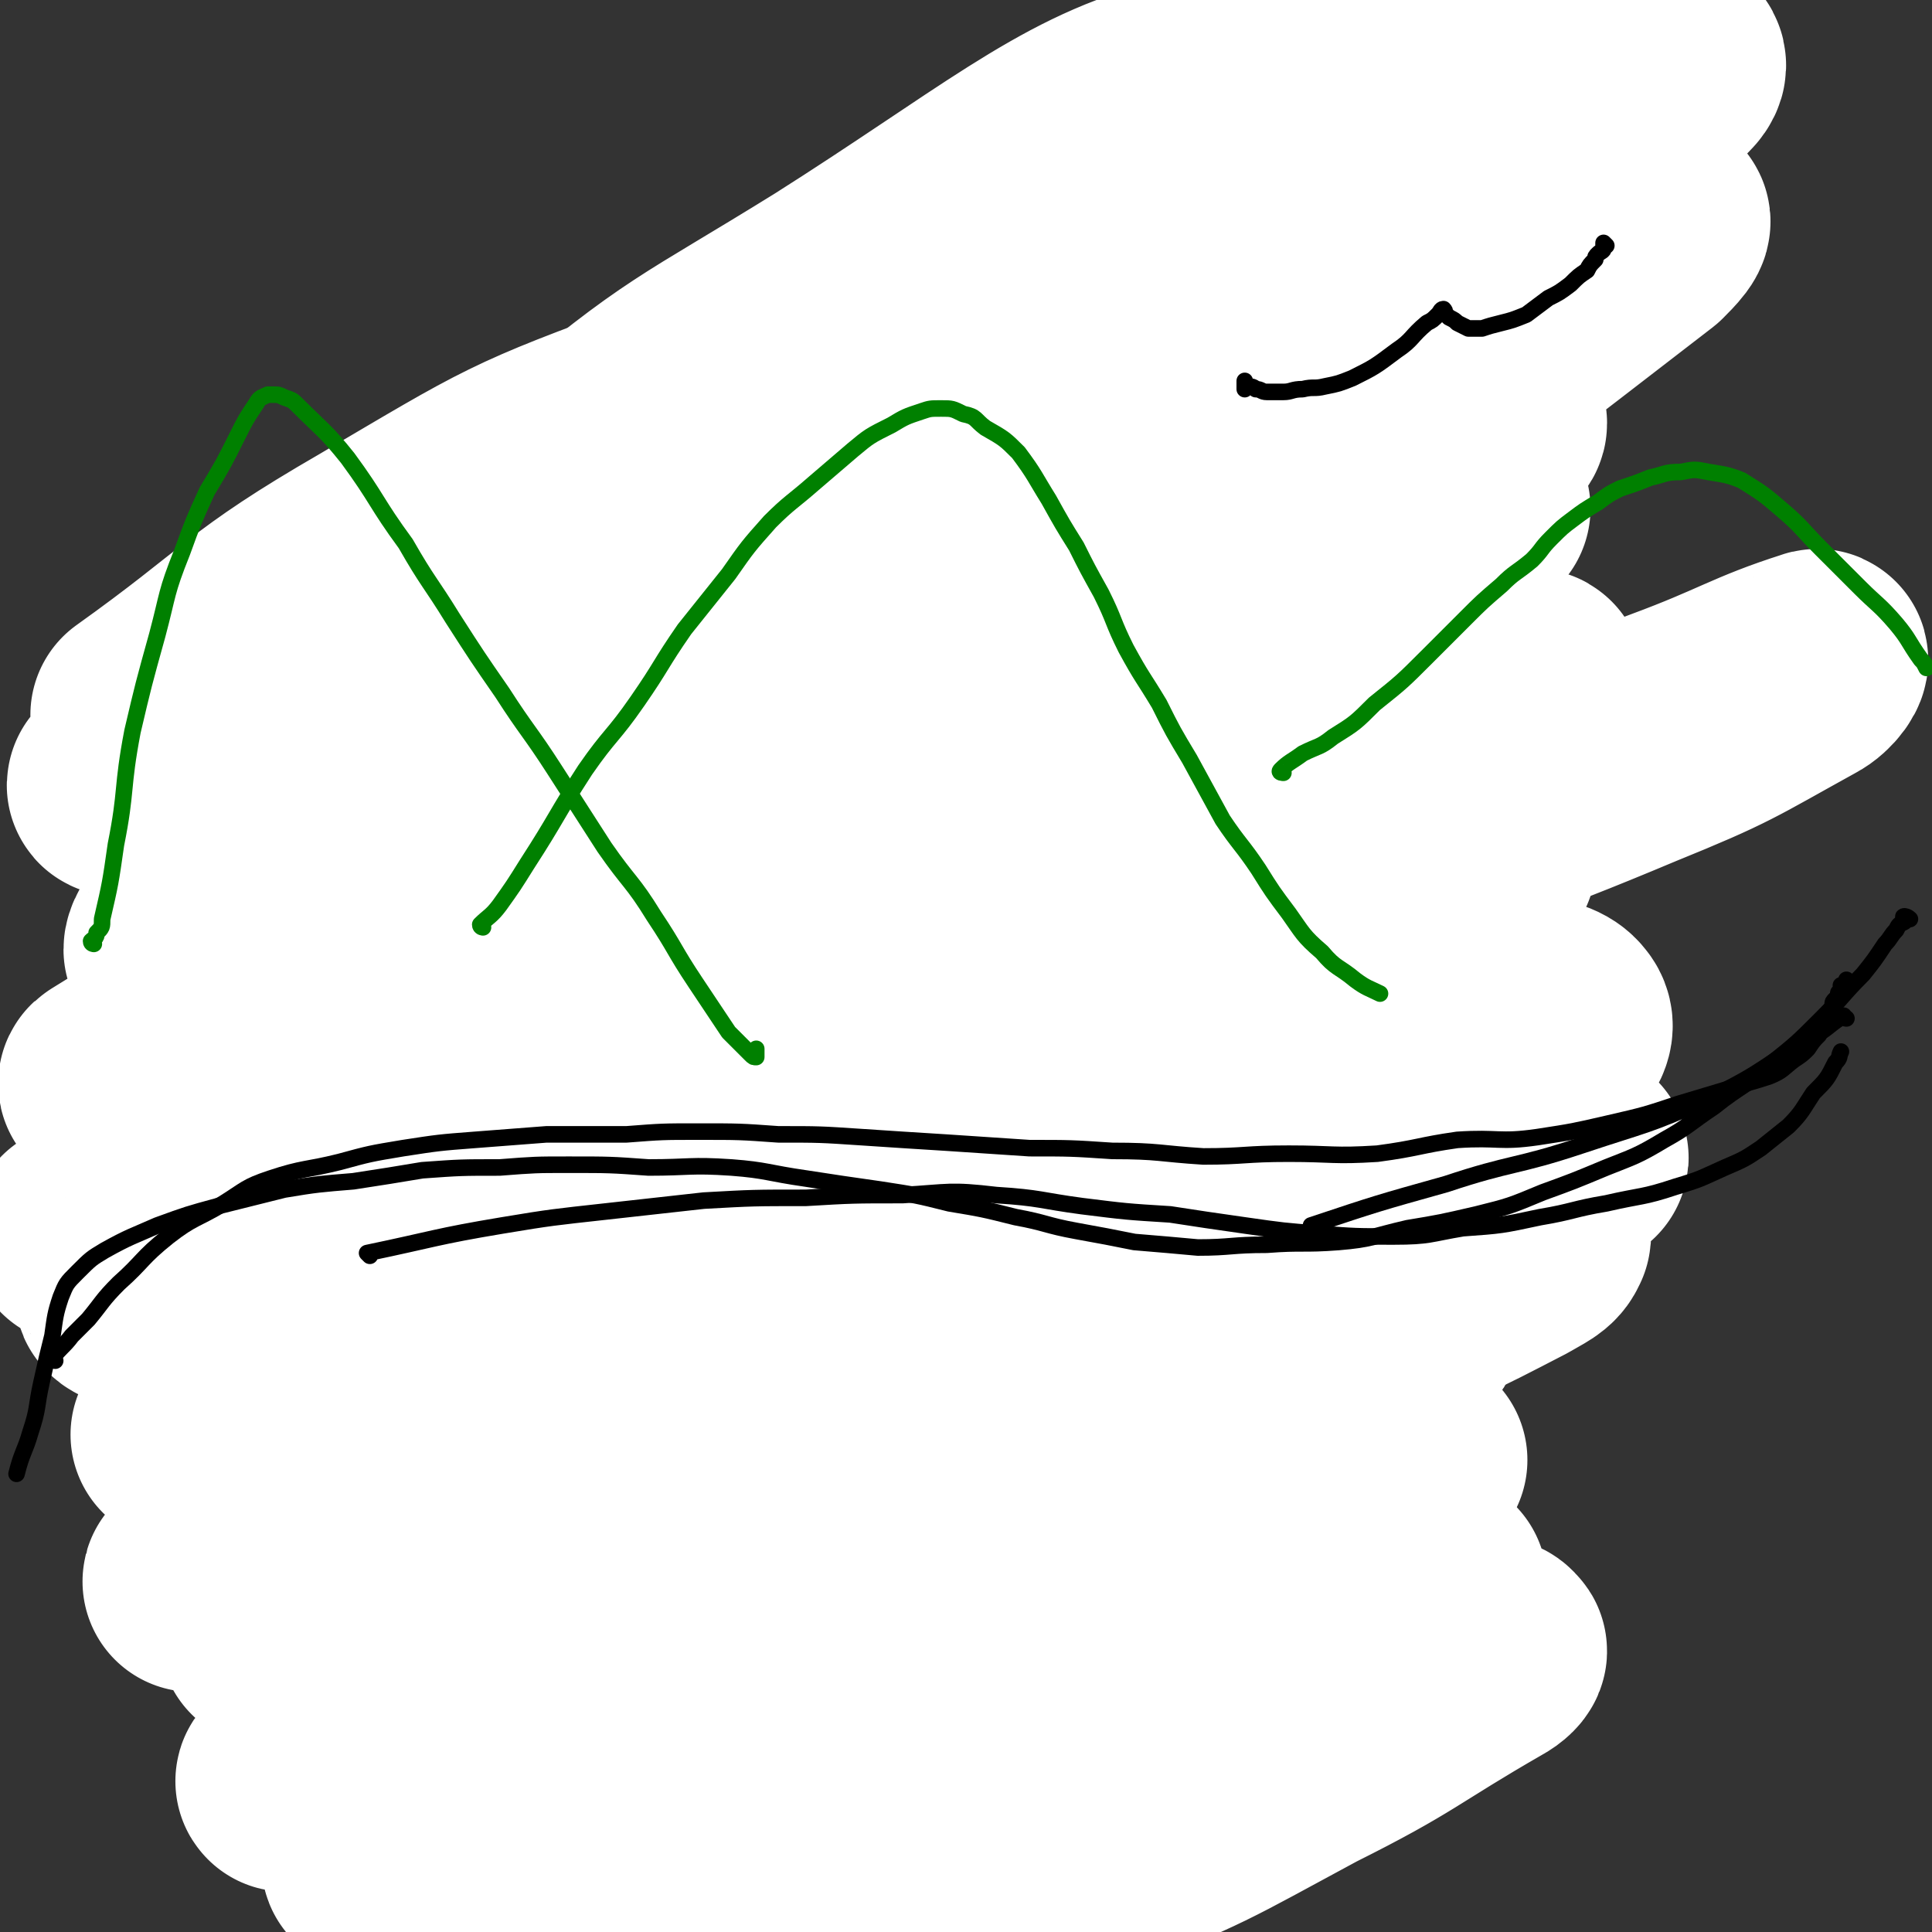 <svg viewBox='0 0 700 700' version='1.1' xmlns='http://www.w3.org/2000/svg' xmlns:xlink='http://www.w3.org/1999/xlink'><rect x="0" y="0" width="700" height="700" fill="#333333" stroke="none"/><g fill='none' stroke='#81592F' stroke-width='24' stroke-linecap='round' stroke-linejoin='round'><path d='M340,173c0,0 0,-1 -1,-1 -3,1 -3,2 -5,4 -1,0 -1,1 -2,1 -1,1 -1,0 -2,1 -1,1 -1,1 -2,2 -2,1 -2,0 -3,1 -3,3 -2,3 -5,6 -2,2 -2,2 -4,5 -1,2 -1,2 -2,5 -1,4 -1,5 -1,9 -1,5 -1,5 -2,9 0,5 0,5 1,10 0,3 0,3 0,7 1,5 0,5 2,9 1,4 1,4 2,7 2,3 1,4 2,7 2,4 2,4 5,6 3,3 3,3 7,6 2,1 2,1 5,2 2,1 3,2 5,2 3,0 3,0 6,0 4,-1 4,-1 8,-2 3,-1 3,-1 7,-3 4,-2 4,-2 7,-4 5,-3 5,-3 10,-6 4,-3 4,-3 7,-5 2,-3 2,-3 4,-5 3,-3 4,-3 6,-6 3,-3 3,-3 4,-6 2,-2 1,-2 1,-5 1,-2 1,-2 1,-4 2,-4 2,-4 3,-7 1,-3 0,-4 0,-7 0,-4 1,-4 0,-8 0,-4 0,-4 -1,-8 -1,-4 -1,-5 -2,-9 -2,-4 -2,-4 -4,-8 -2,-3 -1,-4 -4,-6 -2,-3 -3,-2 -5,-4 -2,-1 -2,-2 -4,-4 -2,-1 -2,0 -4,-1 -3,0 -3,-1 -7,-1 -3,0 -3,-1 -5,0 -5,1 -5,2 -10,4 -4,3 -5,3 -9,5 -3,3 -3,3 -7,6 -4,3 -4,3 -7,8 -3,4 -3,4 -5,8 -3,5 -3,5 -4,11 -2,6 -2,6 -3,13 -1,6 -1,6 0,13 0,6 0,5 1,11 0,6 -1,6 1,12 4,11 5,10 10,21 '/><path d='M406,241c0,0 -1,-1 -1,-1 -1,1 0,1 -1,3 0,1 0,1 0,2 0,2 0,2 0,4 0,4 1,5 0,9 0,4 0,4 -1,9 0,6 0,6 -1,12 -1,6 -1,6 -1,11 -2,6 -2,6 -3,13 -1,6 -1,6 -2,12 0,5 0,5 0,11 -1,6 -1,6 -1,11 1,5 1,5 1,10 1,5 1,5 1,10 1,6 1,6 2,12 1,6 2,6 3,12 2,7 2,7 4,13 3,6 4,6 7,12 3,7 3,7 6,13 3,7 3,7 7,14 2,6 2,6 5,12 2,6 3,6 5,12 2,6 1,6 3,12 1,6 1,6 1,13 1,6 1,6 0,13 -1,12 -2,12 -5,24 -3,11 -3,11 -8,22 -4,12 -4,12 -10,22 -6,8 -7,9 -15,15 -6,5 -7,6 -15,9 -8,2 -8,1 -17,1 -9,1 -9,0 -18,-1 -9,-1 -9,-1 -19,-3 -9,-2 -9,-2 -18,-4 -10,-2 -10,-2 -19,-4 -9,-2 -9,-1 -18,-3 -10,-2 -10,-3 -19,-5 -9,-3 -9,-3 -18,-6 -9,-4 -9,-4 -18,-9 -9,-4 -10,-4 -19,-10 -8,-5 -8,-5 -15,-11 -7,-6 -7,-6 -14,-12 -7,-5 -7,-5 -13,-11 -5,-6 -5,-6 -9,-12 -4,-6 -4,-6 -7,-12 -3,-6 -4,-6 -5,-12 -2,-7 -1,-7 -1,-13 0,-8 1,-8 1,-15 1,-8 1,-8 2,-16 2,-9 2,-9 4,-17 3,-7 3,-7 6,-14 3,-7 3,-8 7,-14 4,-6 4,-7 9,-12 5,-6 5,-6 11,-10 6,-7 6,-7 14,-12 7,-7 7,-7 16,-13 8,-6 8,-5 18,-11 9,-5 9,-6 19,-10 10,-4 10,-4 20,-7 9,-3 10,-2 19,-4 9,-2 9,-2 18,-3 7,-1 7,-1 15,-1 8,-1 8,-1 16,-1 '/><path d='M298,268c0,0 0,-1 -1,-1 -1,1 -1,2 -2,3 -2,1 -2,1 -5,2 -2,2 -2,2 -5,4 -4,2 -4,2 -7,5 -4,3 -4,3 -8,6 -5,4 -5,4 -9,7 -6,4 -6,4 -11,8 -6,4 -6,4 -12,9 -6,5 -6,5 -12,9 -6,5 -6,5 -12,10 -6,5 -6,5 -12,10 -5,5 -5,6 -10,12 -5,5 -5,5 -10,11 -4,6 -4,6 -8,12 -4,6 -5,6 -8,13 -4,6 -3,6 -6,13 -2,7 -2,7 -4,14 -1,6 -1,6 -3,13 -1,7 -1,7 -2,14 -1,6 -1,6 -2,12 0,7 -1,7 0,13 0,8 1,8 2,15 2,8 1,8 4,15 2,7 2,7 4,14 3,6 2,7 5,13 3,6 3,6 6,12 3,5 3,5 6,10 3,5 3,5 6,9 4,5 4,5 8,9 5,5 4,5 9,10 6,6 6,6 12,11 10,8 10,8 20,16 11,8 11,9 22,16 9,7 9,7 19,13 8,4 8,5 17,8 8,3 8,4 16,5 7,1 8,0 15,0 8,-1 8,0 15,-2 8,-2 8,-3 16,-5 8,-3 8,-3 17,-7 8,-3 8,-3 16,-8 10,-4 10,-4 19,-9 9,-5 9,-5 17,-10 9,-5 9,-5 17,-11 8,-5 8,-5 16,-11 6,-5 7,-5 13,-11 5,-6 5,-6 10,-14 4,-6 4,-6 6,-14 3,-7 3,-7 5,-14 1,-7 2,-7 2,-14 1,-8 0,-8 0,-15 0,-9 -1,-9 -1,-17 -1,-8 0,-8 -1,-17 0,-9 0,-9 -1,-19 -1,-9 -1,-9 -1,-18 -1,-10 -1,-10 -2,-20 -1,-11 -1,-11 -3,-21 -2,-10 -2,-10 -5,-20 -2,-8 -3,-8 -6,-16 -3,-8 -3,-8 -7,-16 -4,-7 -4,-7 -9,-14 -3,-7 -3,-7 -8,-14 -3,-5 -4,-5 -8,-10 -4,-4 -4,-4 -9,-8 -3,-4 -4,-5 -8,-7 0,-1 0,1 0,1 -2,-1 -2,-2 -4,-3 -3,-1 -3,-1 -5,-2 -2,-1 -2,-1 -4,-1 -2,-1 -2,-1 -4,-2 -2,0 -2,0 -4,-1 -2,0 -2,0 -4,0 0,-1 0,-1 0,-2 0,-1 0,-1 -1,-2 '/><path d='M401,230c0,0 -1,-1 -1,-1 0,1 0,1 0,3 0,1 0,1 -1,2 0,3 0,3 0,6 1,2 1,2 1,5 1,3 0,3 0,5 1,4 2,4 3,7 1,4 1,4 2,8 1,4 1,4 2,8 2,4 2,4 4,8 2,4 2,4 4,8 2,4 2,4 4,7 2,5 2,5 4,9 3,6 3,6 5,11 3,6 3,6 5,12 4,7 4,7 7,13 5,11 5,11 9,21 6,12 7,12 13,24 6,14 5,14 11,28 4,11 5,10 9,22 3,9 4,9 6,19 2,8 1,8 2,17 1,8 1,8 1,15 0,8 -1,9 -2,17 -2,9 -2,9 -4,17 -3,9 -3,9 -6,17 -3,8 -3,8 -7,16 -3,6 -3,6 -6,12 -3,5 -3,5 -7,10 -4,4 -4,4 -8,8 -5,3 -5,3 -10,6 -5,3 -5,3 -11,5 -6,3 -6,3 -12,5 -7,3 -7,3 -14,6 -8,3 -8,2 -15,5 -8,4 -8,4 -16,7 -9,4 -9,4 -17,7 -8,3 -8,3 -17,5 -8,3 -8,4 -16,5 -8,2 -8,1 -17,1 -8,0 -8,1 -16,-1 -8,-1 -8,-2 -16,-4 -8,-2 -8,-1 -15,-5 -8,-3 -7,-3 -14,-7 -7,-4 -7,-4 -13,-8 -6,-4 -6,-5 -12,-9 -6,-4 -6,-3 -11,-7 -5,-3 -4,-4 -9,-7 -4,-3 -4,-3 -8,-6 -5,-3 -5,-3 -9,-6 -4,-3 -5,-3 -8,-7 -5,-4 -5,-4 -8,-9 -4,-6 -4,-6 -6,-12 -3,-7 -3,-7 -5,-14 -3,-8 -3,-8 -4,-16 -1,-9 -1,-9 -1,-18 -1,-10 -1,-10 -1,-19 1,-10 1,-10 3,-19 1,-11 1,-11 3,-21 2,-10 2,-10 5,-20 3,-10 4,-10 8,-19 3,-10 3,-10 7,-20 3,-9 3,-9 8,-18 4,-7 3,-7 8,-14 5,-6 5,-6 10,-12 5,-6 5,-6 11,-10 5,-5 5,-5 11,-9 6,-3 6,-3 12,-6 5,-3 5,-3 11,-5 5,-3 5,-3 11,-5 4,-2 4,-2 9,-4 5,-2 5,-2 10,-4 5,-2 5,-2 10,-4 5,-2 5,-2 11,-3 7,-1 7,0 13,0 1,0 1,0 2,0 '/></g>
<g fill='none' stroke='#81592F' stroke-width='80' stroke-linecap='round' stroke-linejoin='round'><path d='M345,301c0,0 0,-1 -1,-1 -2,1 -2,2 -5,3 -3,2 -3,1 -6,2 -3,0 -3,0 -7,0 -3,0 -3,0 -6,0 -3,0 -3,-1 -7,0 -3,0 -3,0 -6,0 -4,1 -4,1 -7,2 -5,2 -5,2 -10,5 -4,3 -4,2 -7,6 -4,4 -4,4 -7,9 -3,7 -3,7 -5,13 -2,7 -2,7 -4,14 -1,5 -1,5 -1,10 -1,6 -2,6 -2,11 -1,5 0,5 -1,10 -1,4 -2,4 -2,9 0,5 1,5 2,10 0,4 0,4 1,9 0,2 0,2 1,5 0,2 0,2 1,4 1,1 1,1 2,2 1,1 1,1 2,2 1,0 1,0 3,0 0,-1 0,-1 1,-1 2,-1 2,-1 4,-2 2,-1 2,-1 4,-3 6,-5 6,-5 12,-10 8,-9 7,-9 14,-19 6,-7 6,-8 11,-16 4,-6 4,-6 8,-13 3,-6 3,-7 6,-14 3,-8 2,-8 4,-16 2,-7 2,-7 5,-13 2,-6 3,-6 5,-13 2,-5 1,-5 3,-11 2,-6 2,-6 4,-11 1,-5 1,-5 3,-10 2,-5 2,-5 3,-10 1,-4 1,-4 2,-8 1,-4 1,-4 2,-8 0,-4 0,-4 0,-8 1,-3 0,-3 0,-7 0,-3 0,-3 0,-6 0,-2 0,-2 0,-5 1,-2 1,-2 2,-4 0,-3 -1,-3 -1,-5 0,-1 0,-1 0,-2 0,-2 0,-2 0,-3 0,0 0,-1 0,-1 1,-1 1,0 1,0 1,0 1,0 1,0 1,0 1,0 1,1 1,0 2,-1 2,0 1,0 0,1 0,1 1,1 2,1 1,2 0,2 0,3 -2,5 -3,7 -2,7 -7,13 -4,7 -4,7 -9,12 -5,5 -5,4 -9,8 -3,2 -3,2 -5,4 -2,1 -1,2 -3,3 -2,0 -3,0 -3,0 -1,0 1,0 2,-1 0,-2 0,-2 0,-4 0,-3 0,-3 0,-5 0,-8 0,-8 0,-16 -1,-6 -1,-6 -1,-13 -1,-4 -1,-4 -1,-9 0,-4 0,-4 1,-8 0,-4 -1,-4 0,-9 0,-5 0,-5 1,-11 0,-5 -1,-5 0,-11 0,-5 0,-5 0,-10 1,-5 1,-5 2,-9 1,-3 1,-3 2,-5 1,-2 1,-2 2,-4 1,-1 2,-1 3,-2 1,-1 1,-1 3,-1 1,-1 1,-1 3,0 3,1 2,1 5,3 5,4 6,3 10,7 7,6 7,6 13,13 6,6 7,6 12,13 3,4 4,4 6,10 2,5 2,5 3,11 2,6 1,6 2,13 1,7 1,7 1,15 1,8 1,8 0,16 0,7 0,7 -1,14 0,6 0,6 0,12 -1,5 -2,5 -2,10 -1,4 0,5 -1,9 0,4 -1,4 -2,8 0,3 0,3 -1,6 0,3 0,3 -1,6 -1,3 -1,3 -2,5 -1,3 -1,3 -2,6 0,1 0,1 -1,3 0,1 0,1 0,3 -1,0 0,0 0,1 0,0 0,1 0,1 1,0 0,-1 0,-1 0,-2 1,-2 0,-4 0,-11 1,-11 -1,-22 -1,-14 -2,-14 -4,-28 -2,-8 -1,-8 -2,-17 -1,-7 0,-7 -1,-13 -1,-7 -1,-7 -2,-13 0,-5 0,-5 -1,-10 0,-4 0,-4 -1,-8 0,-4 1,-4 1,-9 0,-4 0,-4 0,-8 1,-4 1,-4 0,-9 0,-3 0,-3 0,-7 -1,-2 0,-3 -1,-5 0,-3 0,-3 -1,-5 0,-2 0,-2 -1,-4 0,-1 0,-2 -1,-3 0,-2 -1,-2 -2,-4 -2,-1 -2,-1 -4,-2 -2,-2 -2,-3 -5,-4 -4,-1 -4,-1 -9,-1 -4,-1 -4,-1 -8,0 -3,0 -4,0 -7,2 -2,1 -3,1 -5,3 -4,3 -4,3 -6,7 -6,7 -6,6 -11,14 -3,7 -3,7 -6,14 -2,7 -3,7 -5,13 -2,7 -2,7 -3,15 -2,7 -2,7 -3,14 0,7 0,7 1,14 0,8 0,8 1,15 0,7 0,7 0,13 0,6 0,6 0,11 0,5 0,5 0,10 -1,3 -1,3 -1,6 0,3 0,3 0,5 -1,2 -1,2 -1,3 -1,2 -1,2 -2,3 0,1 0,2 0,3 -1,0 -1,0 -2,0 -1,1 -1,1 -2,2 -1,0 -1,0 -2,1 0,0 0,0 0,1 -2,1 -2,0 -3,2 -2,1 -1,1 -3,3 -1,2 -1,2 -3,4 -5,4 -5,4 -9,7 -5,4 -5,3 -9,7 -3,2 -3,2 -6,4 -2,2 -2,2 -5,3 -2,1 -2,1 -4,2 -2,1 -2,1 -5,3 -2,1 -2,1 -5,2 -3,2 -3,2 -7,3 -3,2 -3,2 -7,3 -4,2 -4,2 -8,4 -4,2 -4,2 -7,4 -4,1 -4,1 -8,3 -4,2 -4,2 -7,5 -3,2 -3,2 -5,5 -2,2 -2,1 -3,4 -2,3 -2,3 -3,6 -2,5 -2,5 -4,10 -2,7 -2,7 -3,14 -1,5 -2,5 -1,10 0,7 1,6 3,13 1,7 0,7 1,13 2,7 2,7 3,13 2,7 2,7 3,14 2,7 2,7 4,13 2,6 1,7 3,13 3,6 3,5 6,11 2,6 2,6 4,11 2,4 2,4 4,9 2,3 3,3 6,6 2,4 2,4 5,8 3,3 2,3 5,7 3,3 4,2 7,5 2,3 1,4 4,6 2,2 2,1 4,2 2,2 2,2 4,3 2,1 3,1 5,2 2,1 2,2 4,3 4,1 4,0 9,0 8,1 8,2 16,1 10,0 9,-1 19,-3 11,-2 11,-1 21,-4 10,-3 10,-4 20,-7 9,-3 9,-2 18,-6 10,-4 10,-5 20,-10 10,-4 10,-4 19,-9 11,-6 12,-5 22,-11 10,-5 10,-5 18,-11 8,-7 8,-8 14,-16 5,-7 5,-7 9,-15 3,-8 4,-8 4,-17 0,-8 -1,-8 -4,-15 -3,-11 -4,-11 -8,-22 -4,-9 -4,-9 -8,-19 -5,-10 -4,-11 -9,-21 -4,-8 -4,-8 -8,-17 -2,-6 -2,-6 -5,-11 -3,-6 -3,-6 -7,-11 -3,-4 -3,-4 -6,-9 -3,-3 -3,-3 -6,-7 -1,-2 -1,-2 -3,-4 -1,0 -1,0 -1,-1 -1,-1 -2,-2 -2,-2 0,0 1,1 2,2 0,1 0,1 0,2 4,9 5,9 9,17 6,13 6,13 12,26 5,12 5,12 10,24 4,11 4,11 8,21 4,10 4,10 8,20 3,11 4,11 6,21 2,10 2,10 3,19 1,9 2,9 3,18 0,7 1,8 0,15 0,6 0,6 -2,13 -2,5 -2,5 -4,10 -2,5 -2,5 -5,9 -5,6 -5,7 -11,13 -7,6 -7,6 -15,11 -8,6 -8,6 -16,10 -7,4 -7,4 -15,8 -5,3 -5,3 -11,6 -5,2 -5,2 -10,4 -7,3 -6,3 -13,5 -8,2 -8,2 -16,3 -8,1 -8,0 -16,0 -9,1 -9,2 -18,3 -8,0 -8,-1 -16,-1 -7,-1 -7,-1 -15,-2 -5,-1 -5,-2 -11,-3 -3,-1 -3,-1 -6,-3 -2,-1 -2,-1 -3,-3 -1,-2 -1,-2 -1,-4 0,-3 0,-3 0,-6 0,-6 -1,-6 0,-12 0,-10 1,-10 2,-20 1,-13 1,-13 2,-26 0,-11 0,-11 1,-22 2,-11 2,-11 5,-21 3,-10 3,-10 6,-20 4,-10 4,-10 8,-20 5,-10 5,-10 12,-19 6,-9 6,-8 13,-16 6,-8 5,-8 13,-15 6,-6 7,-5 14,-10 6,-3 6,-4 12,-5 7,-1 8,-1 15,2 11,4 11,5 21,12 15,9 15,9 30,20 11,9 12,9 21,19 8,9 8,10 14,20 4,8 4,9 5,17 2,9 3,9 1,18 -1,11 0,13 -6,23 -9,15 -11,15 -24,27 -14,11 -15,11 -30,18 -15,6 -15,7 -31,9 -13,2 -14,1 -27,-2 -18,-4 -18,-3 -34,-11 -13,-7 -13,-8 -23,-18 -9,-9 -10,-10 -16,-21 -5,-10 -5,-11 -8,-23 -2,-12 -2,-13 0,-26 1,-14 1,-14 5,-28 4,-11 4,-11 10,-21 6,-9 6,-10 14,-16 7,-5 8,-5 17,-6 9,-2 10,-2 19,0 8,1 8,2 15,7 8,6 9,6 14,14 7,9 8,10 12,21 3,10 2,11 0,22 -1,12 -2,12 -7,24 -4,12 -4,12 -10,23 -5,10 -5,12 -12,19 -7,6 -9,4 -17,8 -5,2 -5,3 -10,4 -2,0 -3,0 -4,-2 -1,-3 -1,-4 0,-7 5,-13 4,-14 13,-26 14,-19 14,-20 32,-35 12,-10 14,-8 29,-13 9,-3 10,-2 20,-4 3,-1 3,-1 6,0 2,0 2,0 3,1 0,1 -1,1 -2,3 -6,8 -5,9 -13,16 -19,18 -19,19 -40,34 -18,11 -19,11 -38,17 -11,4 -12,5 -23,2 -11,-2 -14,-3 -21,-11 -6,-6 -4,-8 -6,-16 -3,-17 -4,-17 -4,-33 1,-16 2,-16 7,-31 4,-13 5,-12 11,-25 6,-10 6,-11 12,-21 7,-10 6,-12 15,-20 8,-7 9,-6 19,-10 9,-4 9,-5 18,-6 12,-1 13,-1 25,2 13,5 13,6 25,14 13,8 14,8 24,19 9,12 11,12 15,26 4,17 4,18 2,36 -3,19 -4,19 -12,37 -9,16 -9,18 -22,31 -14,13 -15,13 -33,20 -14,6 -15,5 -31,6 -10,1 -10,0 -20,-3 -8,-2 -9,-1 -16,-6 -6,-5 -6,-6 -8,-13 -5,-13 -7,-13 -7,-26 1,-22 3,-23 7,-44 3,-18 3,-18 8,-35 4,-12 4,-12 10,-24 3,-6 3,-7 7,-11 2,-2 3,-2 5,-1 4,0 4,1 8,3 '/></g>
<g fill='none' stroke='#808282' stroke-width='24' stroke-linecap='round' stroke-linejoin='round'><path d='M274,351c0,0 -1,-1 -1,-1 1,0 2,1 3,1 1,-1 1,-1 1,-2 '/><path d='M216,448c0,0 -1,-1 -1,-1 1,0 2,0 3,1 0,0 0,1 0,2 0,0 0,0 0,1 '/><path d='M296,627c0,0 0,-1 -1,-1 0,-1 -1,-1 -1,-1 0,0 1,0 2,0 0,0 0,0 1,0 '/><path d='M439,546c0,0 -1,-1 -1,-1 0,0 1,1 3,1 1,1 1,1 3,2 '/><path d='M455,409c0,0 -1,-1 -1,-1 0,0 2,-1 3,0 0,0 0,0 -1,1 '/><path d='M403,362c0,0 -1,-1 -1,-1 1,1 1,2 3,4 '/><path d='M348,447c0,0 -1,0 -1,-1 0,0 0,-1 1,-1 0,0 0,1 0,2 '/><path d='M210,539c0,0 -1,-1 -1,-1 2,1 2,1 5,3 '/></g>
<g fill='none' stroke='#808282' stroke-width='6' stroke-linecap='round' stroke-linejoin='round'><path d='M293,271c0,0 -1,-1 -1,-1 1,0 2,1 3,1 1,0 1,-1 3,0 1,0 1,0 3,1 4,1 3,1 7,2 6,1 6,0 12,1 12,0 12,0 23,1 11,0 11,0 23,0 8,0 8,0 16,-1 7,0 7,-1 14,-1 5,-1 5,0 9,0 1,0 1,0 1,0 '/><path d='M286,298c0,0 -1,-1 -1,-1 0,1 0,3 1,4 0,0 0,-2 1,-2 0,-1 0,0 1,0 2,-1 2,-1 3,-1 2,-1 2,0 4,0 3,0 3,0 6,0 10,0 10,0 20,1 13,1 13,2 26,3 11,0 11,-1 22,-2 9,0 9,0 18,0 7,-1 7,0 14,-1 5,-1 5,-1 9,-3 2,0 2,0 4,-1 2,0 2,-1 3,-2 0,0 0,0 -1,-1 '/><path d='M368,151c0,0 -1,-1 -1,-1 0,0 1,0 2,1 0,0 0,0 1,1 1,0 1,0 1,0 1,1 1,1 2,2 1,2 1,2 2,3 1,2 1,2 2,5 3,5 3,5 5,11 4,8 4,8 8,16 4,5 4,5 8,10 1,2 1,2 2,4 1,1 2,1 2,3 0,0 0,0 0,1 0,0 0,0 0,0 0,0 0,0 0,1 '/><path d='M347,170c0,0 -1,0 -1,-1 0,0 1,-1 2,-1 0,0 0,1 0,2 1,0 1,0 2,0 1,1 0,2 1,3 2,2 2,2 4,4 5,6 4,6 9,12 7,6 7,6 14,12 5,5 5,5 10,9 3,3 3,3 7,6 1,1 1,0 3,1 1,1 1,1 1,2 1,0 1,0 1,0 0,0 0,0 0,1 1,0 0,1 1,1 1,1 1,0 2,1 0,0 0,1 1,2 0,1 0,1 0,2 1,1 1,0 1,1 1,2 1,2 1,3 0,2 0,2 0,3 1,2 1,1 1,3 1,2 0,2 0,3 1,2 1,2 1,4 0,2 1,2 0,5 0,2 0,1 -1,3 -1,3 0,3 -1,6 -3,6 -3,6 -7,11 -6,6 -6,5 -13,10 -4,4 -5,4 -10,7 '/><path d='M404,234c0,0 -1,0 -1,-1 0,-2 0,-2 0,-4 0,-2 0,-2 0,-3 0,-2 0,-2 -1,-3 0,-1 0,-1 0,-2 0,-1 0,-1 0,-2 1,-1 1,-1 1,-2 1,-1 1,-1 2,-1 2,-1 2,0 4,0 7,1 8,0 15,2 16,5 17,4 32,11 12,6 12,6 22,14 9,6 9,6 17,14 5,5 5,5 8,12 2,4 2,5 2,9 0,5 0,5 -2,9 -2,4 -2,5 -6,8 -6,4 -6,3 -13,6 -9,2 -10,3 -19,4 -9,0 -9,0 -18,-2 -8,-2 -7,-2 -15,-5 -6,-3 -6,-2 -13,-6 -5,-2 -5,-3 -11,-6 -4,-3 -4,-3 -8,-5 -4,-2 -5,-2 -8,-4 -3,-1 -3,-1 -6,-3 -1,-1 -2,0 -3,-2 0,0 -1,-1 -1,-1 1,-2 1,-2 2,-3 2,-1 2,-1 4,-3 5,-4 5,-4 10,-8 10,-8 11,-8 21,-16 7,-6 7,-6 14,-13 5,-5 5,-5 10,-10 0,-1 0,-1 0,-1 '/><path d='M419,207c0,0 -1,-1 -1,-1 -1,0 -1,1 -1,1 0,0 -1,0 -1,0 0,0 1,0 1,0 2,0 2,0 3,1 2,1 2,1 4,2 3,1 3,1 6,2 8,4 8,4 16,8 11,5 11,5 22,11 7,5 7,5 14,10 6,4 7,3 13,8 5,3 5,3 9,7 3,2 3,3 6,5 3,2 4,2 6,4 2,2 2,3 4,5 2,2 2,2 4,3 1,1 1,1 2,2 1,1 2,1 2,2 -1,1 -2,1 -4,2 -8,5 -7,6 -15,11 -11,6 -11,5 -23,10 -7,3 -7,3 -15,5 -6,3 -6,3 -14,4 -3,1 -3,1 -7,2 -5,0 -5,0 -9,0 -4,-1 -4,0 -7,-1 -5,-1 -5,-2 -9,-3 -4,-2 -4,-1 -7,-4 -7,-4 -7,-4 -13,-9 -6,-5 -5,-6 -11,-11 -5,-4 -5,-4 -10,-9 -5,-3 -5,-3 -9,-7 -2,-2 -3,-1 -5,-4 -1,-1 -1,-1 -2,-2 -1,-1 -2,-2 -2,-2 0,0 1,2 1,2 1,0 1,0 2,0 1,0 1,0 1,0 1,0 1,0 2,0 1,0 1,0 1,0 2,0 2,0 3,0 1,-1 1,-1 2,-2 2,-1 2,-1 4,-2 2,-1 3,-1 5,-2 3,-4 4,-4 6,-8 4,-6 4,-6 7,-13 3,-6 3,-6 6,-12 1,-3 1,-3 2,-7 0,-2 1,-2 1,-4 1,-1 1,-2 1,-3 0,-1 1,-1 1,-1 0,-1 0,-1 0,-2 1,0 2,0 2,1 0,1 -1,2 -1,3 0,12 1,12 0,23 -1,15 -2,15 -4,29 -2,8 -2,8 -3,17 -1,5 -2,5 -3,10 -1,2 0,2 -1,4 0,1 0,1 0,1 0,0 0,0 0,-1 0,-1 0,-1 0,-2 0,-1 0,-2 0,-3 0,-3 0,-3 0,-5 0,-5 0,-5 0,-9 0,-6 0,-6 0,-11 0,-5 0,-5 0,-10 0,-4 0,-4 0,-7 1,-4 1,-4 1,-8 1,-2 1,-2 1,-4 1,-1 1,-1 1,-2 0,-1 0,-2 0,-2 1,0 1,1 1,2 1,1 0,1 0,3 1,7 0,7 0,13 1,18 1,18 2,35 1,11 1,11 2,21 0,4 0,4 1,8 0,1 1,2 2,2 0,0 -1,-1 -1,-1 1,-3 1,-3 1,-5 1,-10 1,-10 1,-20 0,-17 0,-17 0,-34 1,-13 1,-13 2,-26 0,-5 -1,-5 -1,-11 1,-2 1,-2 1,-5 0,-1 1,-1 1,-2 0,0 1,-1 1,-1 0,1 0,2 1,3 0,2 -1,2 -1,4 0,7 0,7 0,14 0,14 1,14 0,28 -1,9 -2,9 -3,19 -1,3 0,3 -1,7 0,1 0,1 0,3 -1,0 -1,0 -1,0 0,0 0,-1 0,-1 1,-1 0,-1 0,-1 0,-2 1,-2 0,-3 0,-3 0,-3 0,-5 -1,-9 -1,-9 -1,-17 0,-11 0,-12 0,-23 1,-5 2,-5 2,-10 1,-2 1,-2 1,-5 1,-1 1,-1 1,-1 0,0 0,0 0,0 1,2 1,2 0,4 -2,14 -3,14 -5,27 -2,20 -2,20 -4,40 -1,11 -1,11 -2,22 -1,5 0,5 -1,10 0,0 0,0 0,0 0,-1 0,-1 0,-2 1,-3 2,-3 2,-7 1,-8 1,-8 2,-16 2,-20 1,-20 4,-40 1,-10 2,-10 3,-19 1,-4 1,-4 2,-7 0,-2 0,-4 0,-4 0,-1 1,1 0,2 0,2 0,2 0,4 -3,9 -3,9 -5,18 -3,13 -3,13 -6,26 0,5 -1,5 -2,9 '/><path d='M417,207c0,0 -1,0 -1,-1 0,0 1,-1 2,-1 1,0 1,0 2,1 1,0 1,0 2,1 2,1 2,1 4,2 4,2 4,2 8,5 9,6 9,5 18,12 11,7 11,7 22,15 8,6 8,6 17,12 6,5 7,5 14,9 5,4 5,4 10,7 4,2 4,2 8,4 3,1 3,2 6,3 1,0 1,0 2,0 0,0 1,-1 1,0 0,0 0,0 -1,1 -1,1 -1,1 -2,2 -4,4 -3,4 -7,8 -7,7 -7,8 -14,14 -5,4 -5,4 -12,7 -5,3 -5,3 -11,4 -5,2 -5,2 -10,2 -5,1 -5,1 -10,2 -5,0 -5,0 -10,0 -6,-1 -6,-1 -11,-1 -6,-1 -6,-1 -12,-2 -7,-1 -7,-1 -14,-3 -5,-1 -5,0 -11,-2 -6,-1 -6,-2 -11,-4 -5,-1 -5,-1 -10,-2 -4,-2 -4,-2 -7,-4 -3,-1 -3,-1 -6,-3 -2,-1 -2,-2 -3,-3 0,-1 1,0 2,-1 '/><path d='M445,304c0,0 -2,-1 -1,-1 1,0 2,1 5,1 2,0 2,0 4,0 3,0 3,-1 7,0 6,0 6,1 13,1 10,0 10,0 21,0 7,0 7,0 15,-1 5,0 5,-1 9,-2 3,0 3,-1 5,-2 2,0 2,0 3,-1 1,-1 1,-2 2,-3 1,-1 1,-1 1,-2 1,-1 2,-1 2,-3 0,-2 -1,-2 -2,-4 -1,-2 0,-2 -1,-5 -3,-5 -3,-5 -6,-10 -5,-6 -5,-7 -10,-12 -6,-6 -7,-6 -13,-12 -7,-5 -7,-5 -14,-11 -6,-6 -6,-6 -13,-11 -6,-5 -6,-5 -13,-10 -5,-3 -5,-3 -11,-7 -4,-3 -4,-3 -8,-6 -4,-2 -4,-2 -7,-4 -2,-1 -2,-1 -4,-3 -1,-1 -1,-1 -2,-1 -1,0 -1,0 -1,0 0,0 1,0 2,1 1,0 1,0 2,0 '/><path d='M436,205c0,0 -2,-1 -1,-1 2,0 3,0 5,1 2,0 2,0 4,1 2,1 2,1 4,2 5,2 5,2 9,4 10,4 10,4 19,9 11,6 12,5 23,11 7,4 6,5 13,10 5,4 5,4 10,8 4,3 5,2 9,5 3,3 2,3 5,6 2,1 2,1 4,2 0,1 0,1 0,2 0,0 1,1 0,1 0,1 -1,1 -2,2 -3,3 -2,3 -5,6 -6,6 -6,6 -12,12 -7,7 -7,7 -14,13 -4,5 -4,6 -9,10 -4,3 -4,2 -9,4 -5,3 -5,3 -10,4 -6,2 -6,2 -12,3 -5,1 -5,1 -10,1 -6,0 -6,0 -11,-1 -7,-2 -7,-3 -13,-6 -8,-4 -8,-4 -16,-9 -2,-1 -2,-1 -4,-2 '/><path d='M399,280c0,0 -1,0 -1,-1 0,0 0,-1 0,-1 0,-1 -1,0 -1,-1 -1,0 0,-1 -1,-1 -1,0 -1,1 -2,1 -2,0 -2,-1 -5,-1 -6,-1 -6,-1 -11,-2 -10,-1 -10,-1 -20,-2 -9,-1 -9,-1 -19,-2 -7,0 -7,0 -14,-1 -6,-1 -6,-1 -13,-2 -5,-1 -5,-1 -11,-1 -5,0 -5,0 -10,0 -5,-1 -5,-2 -10,-2 -4,-1 -4,-1 -8,-1 -3,-1 -3,-1 -6,-1 -3,-1 -3,-1 -6,-2 -2,0 -2,-1 -4,-2 -2,0 -2,0 -3,0 -1,0 -1,-1 -1,-1 0,0 0,0 0,0 '/><path d='M409,301c0,0 -1,-1 -1,-1 -2,1 -1,3 -3,4 -1,1 -2,0 -3,1 -4,0 -4,0 -8,0 -10,1 -10,1 -20,2 -11,0 -11,0 -23,0 -10,-1 -10,-1 -20,-2 -8,-1 -8,-2 -17,-3 -7,-1 -7,-1 -14,-2 -7,-1 -7,-1 -13,-3 -4,-1 -4,-1 -9,-3 -4,-1 -5,0 -9,-1 -4,-1 -4,-1 -7,-2 -4,-1 -4,-1 -7,-2 -3,-1 -3,0 -5,-2 -2,-1 -2,-1 -3,-2 -1,-1 -1,-1 -2,-2 -1,0 -1,-1 -1,-1 0,0 1,1 2,1 1,0 1,0 3,0 '/><path d='M251,283c0,0 -1,0 -1,-1 1,-1 2,-1 2,-3 1,-1 0,-1 1,-3 0,-1 0,-1 1,-3 1,-1 1,-1 1,-2 '/><path d='M251,215c0,0 -1,-1 -1,-1 1,0 2,-1 3,0 1,0 0,1 1,1 0,2 0,2 1,4 2,4 2,4 3,8 2,9 1,9 2,18 0,8 0,8 1,16 0,5 0,5 0,11 0,3 -1,3 0,6 0,2 0,2 1,4 0,1 0,1 0,3 0,0 0,0 0,0 '/><path d='M272,229c0,0 -1,-1 -1,-1 0,1 2,1 2,2 0,1 0,1 0,1 -1,2 0,2 0,3 0,4 0,4 0,7 -1,7 0,7 -1,14 -2,12 -2,11 -4,23 -2,9 -1,9 -4,17 -2,6 -3,6 -6,12 -2,4 -2,4 -3,8 0,0 0,0 0,0 '/><path d='M267,210c0,0 -1,-1 -1,-1 0,0 0,1 1,2 0,1 0,1 0,3 1,2 1,2 1,4 -1,5 -2,5 -3,9 -4,13 -3,13 -7,26 -4,12 -4,12 -8,24 -4,10 -4,10 -7,19 '/><path d='M399,360c0,0 -1,-1 -1,-1 0,1 0,2 1,4 0,1 0,2 1,2 1,1 1,1 2,1 1,0 1,0 2,0 3,-1 3,-1 5,-3 2,-2 2,-2 4,-4 4,-4 5,-3 7,-7 2,-3 1,-3 2,-7 0,-2 0,-2 -1,-3 0,-2 0,-2 -1,-3 -2,-1 -2,-1 -4,-1 -3,0 -3,0 -5,1 -5,2 -5,2 -9,4 '/><path d='M270,361c0,0 -1,-1 -1,-1 1,2 1,3 3,5 3,2 4,1 7,2 3,1 3,1 7,2 4,0 4,0 8,-1 6,-1 7,-1 11,-4 5,-3 6,-3 8,-8 1,-4 1,-5 -1,-9 -2,-7 -2,-8 -7,-12 -5,-5 -6,-5 -12,-8 -7,-2 -8,-2 -15,-2 -6,0 -6,0 -12,2 -4,1 -4,2 -7,4 '/></g>
<g fill='none' stroke='#FFFFFF' stroke-width='80' stroke-linecap='round' stroke-linejoin='round'><path d='M470,606c0,0 -1,-1 -1,-1 -3,0 -3,0 -5,0 -5,0 -5,0 -10,-1 -13,0 -13,-1 -25,-2 -14,0 -14,1 -29,1 -14,1 -14,0 -28,0 -13,0 -13,1 -27,2 -13,1 -13,1 -25,2 -15,1 -15,0 -29,1 -16,2 -16,2 -31,3 -14,1 -14,1 -28,2 -11,1 -11,1 -22,3 -8,0 -7,1 -15,1 -1,1 -3,0 -3,0 0,0 1,0 2,0 1,0 1,0 2,0 1,0 1,1 2,0 3,0 3,0 6,0 19,-3 19,-2 38,-4 28,-3 28,-3 56,-6 27,-3 27,-2 53,-6 27,-4 26,-6 53,-10 24,-4 24,-4 47,-7 21,-3 21,-3 42,-6 14,-2 18,-3 27,-4 2,-1 -2,0 -5,0 -2,1 -2,0 -4,0 -28,3 -28,2 -56,6 -50,6 -51,3 -101,13 -51,11 -51,12 -102,28 -40,13 -41,13 -80,30 -19,9 -26,13 -37,23 -2,2 5,2 10,1 50,-7 50,-7 101,-16 40,-7 40,-6 80,-14 44,-9 44,-10 88,-21 36,-8 35,-10 72,-18 24,-6 24,-5 49,-9 4,0 6,-1 7,1 1,0 -1,2 -3,3 -33,19 -32,21 -66,38 -39,21 -39,22 -80,38 -36,14 -37,12 -74,23 -30,8 -30,9 -60,14 -4,1 -8,-1 -7,-4 0,-4 4,-6 10,-10 39,-28 38,-30 80,-54 32,-19 34,-15 67,-31 29,-14 29,-14 57,-29 17,-9 17,-9 33,-18 4,-2 7,-3 7,-4 0,0 -3,1 -5,2 -43,16 -42,17 -85,32 -43,16 -42,17 -86,31 -38,12 -38,12 -76,22 -27,7 -27,7 -55,12 -5,1 -10,1 -11,-1 -2,-1 2,-4 6,-7 37,-28 36,-29 75,-54 34,-22 35,-22 71,-40 41,-19 42,-16 83,-35 44,-20 46,-22 87,-43 1,-1 -1,0 -2,0 -82,30 -82,30 -163,61 -54,20 -54,20 -107,42 -67,28 -76,35 -133,59 -5,2 4,-4 9,-7 80,-38 80,-38 161,-75 51,-23 51,-22 103,-44 77,-33 79,-32 154,-65 2,-1 0,-4 -1,-3 -104,44 -106,44 -210,92 -50,23 -48,25 -97,50 -33,17 -82,45 -67,34 42,-31 89,-61 180,-118 47,-29 49,-25 95,-55 55,-36 55,-37 106,-75 2,-1 0,-3 -1,-2 -93,36 -95,34 -187,75 -64,28 -63,30 -124,63 -65,36 -100,61 -127,74 -12,6 24,-19 49,-36 105,-71 104,-71 211,-139 46,-29 47,-28 95,-55 42,-24 89,-49 84,-47 -7,1 -55,25 -108,53 -64,32 -63,33 -126,67 -63,34 -64,33 -125,70 -56,34 -106,71 -109,71 -3,1 48,-34 97,-68 110,-75 110,-74 220,-148 84,-55 154,-92 168,-109 9,-11 -63,22 -122,52 -133,69 -131,73 -261,146 -36,21 -81,54 -73,42 17,-22 59,-58 123,-109 50,-40 53,-36 106,-72 53,-36 53,-35 106,-71 41,-28 42,-26 81,-56 15,-11 16,-13 27,-26 1,-1 -1,-3 -2,-2 -16,4 -17,4 -32,11 -80,38 -80,39 -158,80 -65,33 -65,33 -128,69 -63,36 -99,66 -126,74 -12,3 22,-28 48,-50 89,-80 91,-78 182,-154 37,-31 40,-28 74,-59 3,-3 5,-12 1,-10 -48,29 -53,35 -104,72 -54,39 -55,38 -106,81 -56,46 -81,69 -107,97 -8,8 21,-9 38,-24 106,-93 105,-94 208,-191 36,-35 38,-34 70,-73 16,-18 37,-46 25,-42 -37,10 -63,33 -123,71 -50,31 -52,29 -97,67 -51,42 -51,48 -96,93 -1,1 2,0 4,-1 71,-51 71,-51 142,-103 45,-33 44,-34 90,-66 77,-53 78,-52 154,-104 1,0 2,-1 1,-1 -125,84 -129,81 -252,171 -57,41 -57,42 -106,91 -25,25 -63,62 -42,55 79,-25 120,-60 241,-119 57,-28 56,-29 114,-54 72,-29 79,-31 145,-53 4,-1 -1,4 -4,7 -101,78 -102,78 -204,154 -39,29 -38,30 -79,56 -19,12 -31,19 -40,20 -5,1 5,-9 13,-16 52,-49 51,-50 105,-96 40,-34 43,-31 84,-66 66,-55 84,-63 131,-113 6,-7 -13,-6 -24,-1 -136,58 -140,55 -269,127 -62,35 -57,42 -112,87 -34,28 -83,63 -66,60 40,-7 90,-41 180,-79 54,-23 54,-21 108,-43 36,-15 35,-16 71,-31 '/></g>
<g fill='none' stroke='#008000' stroke-width='80' stroke-linecap='round' stroke-linejoin='round'><path d='M246,204c0,0 -1,0 -1,-1 0,0 0,0 1,-1 0,0 0,-1 0,-1 -1,0 -1,0 -1,1 -1,0 -1,0 -1,1 0,0 -1,0 -1,0 -1,1 -1,1 -3,2 -2,1 -2,1 -3,3 -3,2 -2,2 -5,4 -2,3 -2,2 -4,5 -2,2 -2,2 -4,5 -1,1 -1,1 -2,2 -2,2 -2,2 -3,4 -2,1 -2,1 -3,3 -1,2 0,2 0,4 -1,1 -2,1 -3,2 0,1 0,1 0,3 -1,1 -1,1 -1,3 -1,1 0,1 -1,3 0,1 -1,1 -1,2 -1,2 -1,2 -1,3 -1,2 -1,2 -2,4 -1,1 -1,0 -2,1 -1,2 -1,2 -2,3 -1,2 -1,2 -2,3 -1,2 0,3 -1,5 -1,2 -2,2 -3,5 -1,2 -1,2 -2,5 -1,2 -1,2 -2,5 0,2 -1,2 -1,4 -1,2 -1,2 -1,3 -1,3 -1,3 -2,5 -1,2 -1,3 -2,5 -1,2 -1,2 -2,4 0,2 0,2 0,5 -1,2 -1,2 -1,4 -1,3 -1,3 -1,6 -1,3 0,3 0,6 -1,4 -1,4 -1,7 -1,3 0,3 0,6 0,3 0,3 0,5 0,2 0,2 -1,5 0,1 0,1 0,3 0,1 0,1 0,3 0,1 -1,1 -1,2 0,2 0,2 0,3 0,1 0,1 0,2 -1,2 -1,2 -1,4 -1,2 0,2 0,4 0,3 0,3 0,6 0,3 -1,3 0,6 0,2 1,2 1,4 0,2 0,2 0,4 0,1 0,1 1,3 0,2 0,2 0,4 0,2 0,2 0,3 0,2 0,2 0,4 0,1 0,1 0,3 0,1 0,1 0,3 0,2 0,2 0,4 0,2 0,2 0,4 0,3 -1,3 0,5 0,2 0,2 1,4 0,2 0,2 1,5 0,2 1,1 1,3 1,2 0,2 1,4 0,1 0,1 1,2 0,2 0,2 0,3 0,2 1,2 1,4 0,3 0,3 0,5 0,4 -1,4 0,8 0,3 0,3 1,6 0,3 0,3 0,6 1,2 2,2 2,4 1,3 0,3 1,5 0,2 1,2 2,3 1,2 1,2 1,4 1,2 1,2 2,4 0,1 0,1 1,3 1,2 1,2 2,4 1,2 1,2 2,4 1,2 1,2 2,4 1,2 1,2 2,4 1,3 1,3 3,5 1,2 1,2 3,3 1,2 1,2 2,4 2,2 2,2 3,3 2,2 2,2 3,4 2,2 1,2 3,4 2,2 2,2 4,4 3,2 3,2 5,5 3,2 3,2 6,5 2,1 2,1 4,3 2,1 2,1 5,2 2,2 2,2 5,4 3,2 3,2 5,4 3,1 3,1 6,3 2,2 2,2 4,4 2,1 2,1 3,1 2,1 2,1 4,2 2,1 2,1 4,2 1,0 1,0 3,0 3,1 3,2 7,2 4,2 4,1 8,2 5,1 5,1 9,2 3,1 3,1 7,2 2,0 2,0 5,1 1,0 1,-1 2,-1 2,0 2,0 3,0 1,0 1,0 2,0 1,0 1,1 2,0 1,0 1,0 2,-1 0,0 0,1 1,0 2,0 2,0 3,0 1,0 1,0 2,-1 2,0 2,0 5,0 5,0 5,0 9,0 4,0 4,1 8,0 3,0 3,0 6,-1 2,0 2,1 4,0 2,0 2,0 4,-1 1,0 1,0 2,0 2,-1 2,-1 4,-1 1,0 2,0 3,-1 2,0 1,-1 3,-2 1,0 2,0 3,0 1,-1 1,-1 2,-1 2,-1 2,-1 3,-2 2,0 2,0 3,-1 1,0 1,-1 2,-2 2,0 2,-1 3,-1 2,-1 2,-1 4,-2 2,-1 1,-2 3,-3 2,-2 2,-2 4,-4 2,-2 3,-2 5,-4 3,-3 2,-3 5,-6 2,-2 2,-2 5,-5 3,-3 3,-2 5,-5 2,-2 2,-2 3,-5 2,-1 2,-1 3,-3 1,-1 1,-1 2,-2 1,-1 1,-1 2,-2 1,0 1,0 2,-1 0,0 0,-1 0,-1 1,-1 1,-1 1,-2 0,-1 1,-1 1,-2 0,-1 0,-1 0,-2 1,-1 2,0 2,-2 1,-1 1,-1 1,-3 1,-3 1,-3 2,-5 1,-4 1,-4 2,-7 1,-3 1,-3 2,-6 0,-2 0,-2 0,-4 1,-3 1,-3 1,-5 1,-2 1,-1 1,-3 1,-2 1,-1 2,-3 0,-2 -1,-2 -1,-4 1,-2 1,-2 1,-4 1,-2 0,-2 0,-4 0,-2 0,-2 0,-5 1,-2 1,-2 1,-4 1,-2 1,-2 1,-3 1,-3 1,-3 1,-5 0,-2 0,-2 0,-3 0,-3 0,-3 0,-5 0,-3 1,-3 0,-5 0,-2 0,-2 -1,-4 0,-3 0,-3 0,-6 0,-3 1,-4 0,-7 0,-4 -1,-4 -2,-8 -1,-5 0,-5 -1,-9 -1,-6 -1,-6 -2,-13 -1,-5 -1,-5 -3,-11 -1,-4 -1,-4 -2,-9 -1,-4 -1,-4 -2,-9 -1,-4 0,-4 -1,-8 -2,-4 -2,-3 -3,-7 -1,-3 -1,-4 -2,-7 -1,-3 -1,-3 -2,-6 -1,-2 -1,-2 -2,-4 0,-2 1,-2 0,-3 0,-1 0,-1 -1,-2 0,-1 0,-2 0,-3 0,-1 1,-1 0,-1 0,-1 0,-1 0,-2 -1,-1 0,-1 0,-2 0,-2 -1,-2 -1,-3 0,-1 0,-1 0,-2 1,-1 1,-1 0,-2 0,-2 0,-2 0,-4 -1,-2 0,-2 -1,-4 -1,-3 -2,-3 -3,-6 -1,-4 -1,-4 -2,-8 0,-2 -1,-2 -1,-4 -2,-5 -1,-5 -3,-10 0,-1 0,-1 -1,-2 0,-2 0,-2 0,-4 -2,-3 -2,-3 -4,-6 -4,-5 -4,-5 -8,-10 -4,-5 -4,-5 -8,-10 -3,-3 -2,-3 -5,-7 -3,-3 -3,-2 -6,-5 -2,-3 -1,-3 -3,-6 -2,-2 -2,-2 -4,-4 -1,-1 -1,-1 -2,-2 0,-1 0,-1 -1,-2 -2,-1 -1,-2 -3,-3 -1,-1 -1,-1 -2,-2 -2,-1 -2,-2 -4,-4 -5,-3 -5,-3 -10,-7 -4,-3 -4,-3 -9,-6 -3,-2 -4,-2 -7,-4 -2,-1 -2,-1 -4,-2 -1,-1 -1,-1 -2,-2 -1,-1 -1,-1 -2,-1 -1,-1 -1,-1 -2,-2 -1,-1 -1,-1 -2,-2 -1,0 -1,0 -3,0 -2,-1 -2,-1 -4,-2 -3,-1 -3,-1 -5,-2 -3,-1 -3,-1 -6,-2 -3,0 -3,0 -6,0 -3,-1 -3,-1 -5,-1 -3,-1 -3,-1 -5,-1 -1,0 -2,0 -3,0 -1,0 -1,0 -2,0 -1,0 -1,0 -2,0 0,0 0,0 -1,1 -1,0 -1,0 -2,0 -1,0 -1,0 -2,1 -2,2 -1,3 -3,5 -3,3 -4,3 -7,5 -3,3 -3,3 -7,6 -6,5 -5,5 -11,10 '/></g>
<g fill='none' stroke='#808282' stroke-width='80' stroke-linecap='round' stroke-linejoin='round'><path d='M175,313c0,0 -1,-1 -1,-1 1,0 2,1 3,1 2,0 2,0 4,0 2,0 2,0 4,0 12,-1 12,-1 24,-1 26,-1 26,0 51,-1 21,-1 21,-2 42,-4 20,-1 20,-1 39,-3 17,-1 17,-2 35,-3 17,-2 17,-1 34,-2 14,-1 14,-1 28,-2 10,-1 10,-1 20,-2 6,0 6,0 11,0 5,0 5,0 10,0 5,-1 5,-1 11,-2 7,-1 7,0 14,-1 9,-2 9,-2 18,-4 '/></g>
<g fill='none' stroke='#FFFFFF' stroke-width='80' stroke-linecap='round' stroke-linejoin='round'><path d='M494,580c0,0 -1,-1 -1,-1 -16,-4 -16,-6 -32,-7 -24,-1 -24,0 -47,3 -27,3 -27,3 -54,9 -29,6 -28,7 -57,15 -28,9 -28,10 -57,18 -25,7 -25,6 -50,12 -14,3 -18,3 -27,4 -2,1 2,-1 4,-1 5,-2 5,-2 10,-4 33,-11 33,-11 65,-22 32,-10 32,-10 64,-18 31,-8 31,-7 63,-14 29,-7 30,-6 59,-15 25,-7 24,-8 48,-17 16,-6 17,-6 31,-13 1,0 0,0 -1,-1 0,0 0,-1 -1,-1 -2,0 -3,0 -5,1 -45,4 -45,2 -89,8 -33,5 -33,7 -65,13 -40,7 -40,6 -79,14 -32,6 -32,7 -63,15 -21,5 -21,4 -42,10 -4,1 -6,2 -8,3 0,0 2,-1 4,-2 30,-10 30,-11 60,-21 47,-14 48,-11 94,-26 46,-15 46,-17 92,-33 41,-14 42,-13 83,-29 29,-11 29,-11 56,-25 5,-3 8,-4 9,-7 1,-1 -2,-1 -4,0 -13,1 -13,0 -27,2 -83,16 -83,14 -165,35 -67,17 -67,19 -133,40 -66,22 -87,31 -131,47 -9,3 13,-4 26,-7 127,-35 127,-33 253,-69 57,-17 57,-16 112,-38 42,-16 46,-20 82,-38 3,-1 -3,-1 -6,0 -43,7 -44,5 -87,15 -68,17 -68,17 -134,39 -65,23 -66,22 -128,52 -60,28 -94,47 -117,65 -9,7 28,-4 53,-14 121,-49 120,-51 239,-105 55,-25 56,-23 108,-53 35,-22 74,-41 66,-50 -8,-11 -50,2 -98,11 -70,13 -70,14 -137,34 -70,20 -70,21 -137,47 -64,26 -77,36 -126,58 -6,3 8,-3 16,-8 130,-67 130,-67 259,-135 51,-28 53,-26 102,-56 42,-26 85,-46 81,-56 -3,-10 -48,4 -94,16 -75,19 -75,19 -148,45 -75,27 -76,26 -148,60 -55,27 -55,32 -106,62 -1,1 1,0 2,-1 14,-9 13,-10 28,-19 63,-37 62,-38 127,-71 58,-29 59,-26 118,-53 55,-26 56,-26 111,-53 39,-19 40,-19 78,-40 11,-6 14,-9 21,-15 1,-1 -2,-1 -5,0 -30,7 -31,6 -60,16 -70,22 -70,23 -138,48 -66,24 -68,20 -131,50 -73,36 -73,42 -140,83 -2,1 1,1 3,1 86,-32 87,-32 172,-66 60,-23 61,-22 120,-48 95,-42 94,-44 188,-88 6,-3 17,-9 12,-6 -62,33 -73,38 -147,77 -47,26 -50,21 -94,52 -46,31 -48,37 -86,72 -2,2 2,3 5,3 25,-2 25,-2 50,-7 58,-13 58,-13 115,-30 57,-18 57,-19 113,-39 51,-19 51,-17 101,-38 32,-13 32,-14 61,-30 4,-2 7,-7 5,-6 -22,7 -26,11 -53,21 -66,25 -67,23 -134,49 -71,27 -73,24 -142,57 -100,46 -103,51 -197,100 -2,1 2,2 4,1 108,-45 109,-45 217,-92 57,-26 57,-26 113,-54 55,-27 55,-29 108,-58 0,0 0,-1 -1,-1 -92,23 -94,19 -185,48 -71,23 -70,25 -138,57 -103,47 -108,50 -204,100 -3,2 3,4 6,3 86,-47 87,-48 170,-99 50,-30 50,-31 98,-64 69,-48 70,-48 136,-99 5,-4 13,-12 7,-12 -52,6 -63,8 -123,25 -60,17 -60,18 -119,42 -49,20 -48,21 -96,44 -30,15 -30,15 -58,32 -3,1 -4,4 -4,5 1,0 3,-3 6,-4 46,-28 47,-27 93,-54 52,-31 53,-30 104,-61 47,-27 48,-25 93,-55 34,-24 34,-26 66,-53 8,-8 11,-10 15,-18 1,-1 -2,-1 -4,-1 -17,0 -18,-2 -35,3 -80,20 -81,18 -159,47 -55,20 -55,21 -106,51 -45,26 -43,30 -85,60 0,0 1,1 1,1 6,-2 6,-3 11,-6 61,-29 61,-28 122,-58 47,-24 47,-24 94,-49 39,-21 39,-21 77,-43 25,-14 25,-14 49,-30 2,-1 4,-3 3,-3 0,0 -2,1 -4,2 -43,20 -43,19 -86,39 -54,25 -56,22 -108,51 -47,26 -47,28 -90,59 -40,29 -42,32 -77,62 -2,1 2,1 4,1 37,-12 38,-11 75,-26 50,-22 49,-24 99,-47 47,-23 47,-22 94,-45 31,-16 31,-16 61,-33 6,-3 9,-6 12,-8 1,0 -2,2 -4,3 -24,16 -24,15 -49,31 -45,28 -45,28 -90,57 -38,24 -40,22 -76,48 -27,19 -27,19 -50,42 -8,8 -14,16 -12,20 3,4 12,-2 24,-4 58,-14 58,-12 115,-28 59,-16 58,-22 116,-35 31,-7 32,-2 63,-4 '/></g>
<g fill='none' stroke='#000000' stroke-width='6' stroke-linecap='round' stroke-linejoin='round'><path d='M20,493c0,0 -1,0 -1,-1 3,-4 4,-4 7,-8 3,-3 3,-3 6,-6 5,-6 5,-7 11,-13 9,-8 8,-9 18,-17 9,-7 10,-6 20,-12 8,-5 8,-6 17,-9 12,-4 13,-3 25,-6 11,-3 11,-3 23,-5 13,-2 13,-2 26,-3 13,-1 13,-1 26,-2 15,0 15,0 29,0 13,-1 13,-1 26,-1 15,0 15,0 29,1 15,0 15,0 30,1 15,1 15,1 31,2 15,1 15,1 30,2 15,0 15,0 30,1 17,0 17,1 33,2 15,0 15,-1 31,-1 16,0 16,1 32,0 15,-2 15,-3 29,-5 15,-1 15,1 29,-1 13,-2 13,-2 26,-5 13,-3 13,-3 25,-7 10,-3 10,-3 20,-6 6,-2 7,-2 13,-4 5,-2 5,-3 9,-6 3,-2 3,-2 5,-4 2,-3 2,-3 4,-5 1,-2 1,-2 2,-4 1,-1 0,-1 1,-3 1,-1 1,-1 2,-2 0,-1 0,-1 0,-2 0,-1 0,-1 1,-2 0,0 1,0 1,0 0,-1 0,-1 0,-2 0,-1 1,0 1,-1 0,-1 0,-1 0,-2 0,0 1,0 1,0 1,-1 1,-1 1,-1 0,0 0,-1 0,-1 0,0 0,1 0,2 '/><path d='M691,333c-1,0 -2,-1 -1,-1 0,0 1,0 2,1 0,0 -1,0 -2,1 -2,1 -2,1 -3,3 -2,2 -2,3 -4,5 -4,6 -4,6 -8,11 -8,8 -7,8 -15,16 -9,9 -9,9 -19,17 -9,8 -10,7 -20,15 -9,6 -9,7 -18,12 -10,6 -11,6 -21,10 -12,5 -12,5 -23,9 -12,5 -12,5 -24,8 -13,3 -13,3 -25,5 -13,3 -13,4 -25,5 -13,1 -13,0 -26,1 -13,0 -13,1 -25,1 -11,-1 -11,-1 -23,-2 -10,-2 -10,-2 -21,-4 -11,-2 -11,-3 -22,-5 -12,-3 -12,-3 -24,-5 -12,-3 -12,-3 -25,-5 -14,-2 -14,-2 -27,-4 -14,-2 -14,-3 -27,-4 -15,-1 -15,0 -30,0 -14,-1 -14,-1 -29,-1 -12,0 -12,0 -25,1 -14,0 -14,0 -28,1 -12,2 -12,2 -25,4 -12,1 -13,1 -25,3 -12,3 -12,3 -24,6 -11,3 -11,3 -22,7 -9,4 -10,4 -19,9 -5,3 -5,3 -10,8 -4,4 -4,4 -6,9 -2,6 -2,7 -3,14 -2,8 -2,8 -4,17 -2,9 -1,9 -4,18 -2,7 -3,7 -5,15 '/><path d='M134,455c0,0 -1,-1 -1,-1 24,-5 25,-6 49,-10 18,-3 19,-3 37,-5 18,-2 18,-2 36,-4 18,-1 18,-1 37,-1 17,-1 17,-1 35,-1 17,-1 17,-2 34,0 16,1 16,2 31,4 16,2 16,2 32,3 13,2 13,2 27,4 14,2 14,2 27,3 13,1 13,1 27,1 13,0 13,-1 25,-3 14,-1 14,-1 28,-4 12,-2 12,-3 24,-5 13,-3 13,-2 25,-6 10,-3 9,-3 18,-7 7,-3 7,-3 13,-7 5,-4 5,-4 10,-8 5,-5 5,-6 9,-12 5,-5 5,-5 8,-11 2,-2 1,-2 2,-4 '/><path d='M669,369c-1,0 -1,-1 -1,-1 -5,3 -5,4 -10,7 -19,11 -18,13 -39,23 -22,10 -22,9 -46,17 -24,8 -25,6 -49,14 -25,7 -25,7 -49,15 '/></g>
<g fill='none' stroke='#008000' stroke-width='6' stroke-linecap='round' stroke-linejoin='round'><path d='M34,342c0,0 -1,0 -1,-1 1,-1 2,-1 2,-3 2,-2 2,-2 2,-5 3,-13 3,-13 5,-27 4,-20 2,-20 6,-41 4,-17 4,-17 9,-35 4,-15 3,-15 9,-30 4,-11 4,-11 9,-22 6,-10 6,-10 11,-20 3,-6 3,-6 7,-12 1,-2 2,-2 4,-3 1,0 1,0 2,0 2,0 2,0 4,1 3,1 3,1 5,3 9,9 10,9 18,19 11,15 10,16 21,31 8,14 9,14 17,27 9,14 9,14 18,27 9,14 10,14 19,28 9,14 9,14 18,28 9,13 10,12 18,25 8,12 7,12 15,24 6,9 6,9 12,18 4,4 4,4 8,8 1,1 1,1 2,1 0,-1 0,-1 0,-3 0,0 0,0 0,0 '/><path d='M175,336c0,0 -1,0 -1,-1 3,-3 4,-3 7,-7 5,-7 5,-7 10,-15 11,-17 10,-17 21,-34 9,-13 10,-12 19,-25 9,-13 8,-13 17,-26 8,-10 8,-10 16,-20 7,-10 7,-10 15,-19 7,-7 8,-7 16,-14 7,-6 7,-6 14,-12 6,-5 6,-5 14,-9 5,-3 5,-3 11,-5 3,-1 3,-1 7,-1 4,0 4,0 8,2 5,1 4,2 8,5 7,4 7,4 12,9 6,8 6,9 11,17 5,9 5,9 10,17 4,8 4,8 9,17 5,10 4,10 9,20 6,11 6,10 12,20 5,10 5,10 11,20 6,11 6,11 12,22 6,9 7,9 13,18 5,8 5,8 11,16 5,7 5,8 12,14 5,6 6,5 12,10 4,3 5,3 9,5 '/><path d='M465,280c0,0 -2,0 -1,-1 3,-3 4,-3 8,-6 6,-3 6,-2 11,-6 8,-5 8,-5 15,-12 10,-8 10,-8 19,-17 7,-7 7,-7 14,-14 6,-6 6,-6 13,-12 5,-5 5,-4 11,-9 4,-4 3,-4 7,-8 4,-4 4,-4 8,-7 4,-3 4,-3 9,-6 4,-3 4,-3 8,-5 6,-2 6,-2 11,-4 5,-1 5,-2 11,-2 5,-1 5,-1 10,0 6,1 7,1 12,3 8,5 8,5 15,11 7,6 7,7 14,14 7,7 7,7 14,14 6,6 7,6 13,13 5,6 4,6 9,13 1,1 1,1 2,3 '/></g>
<g fill='none' stroke='#000000' stroke-width='6' stroke-linecap='round' stroke-linejoin='round'><path d='M582,89c0,0 -1,-1 -1,-1 0,1 0,1 0,2 0,1 -1,1 -2,2 -1,1 -1,1 -1,2 -2,2 -2,2 -3,4 -3,2 -3,2 -6,5 -4,3 -4,3 -8,5 -4,3 -4,3 -8,6 -5,2 -5,2 -9,3 -4,1 -4,1 -7,2 -3,0 -3,0 -5,0 -2,-1 -2,-1 -4,-2 -1,-1 -1,-1 -3,-2 0,0 0,0 -1,-1 -1,-1 0,-1 -1,-2 -1,0 -1,1 -2,2 -2,2 -2,2 -4,3 -6,5 -5,6 -11,10 -8,6 -8,6 -16,10 -5,2 -5,2 -10,3 -4,1 -4,0 -8,1 -4,0 -4,1 -7,1 -3,0 -3,0 -6,0 -2,0 -2,-1 -4,-1 -1,-1 -2,-1 -3,-1 -1,-1 -1,-2 -1,-2 0,0 0,1 0,2 0,0 0,0 0,1 '/></g>
</svg>